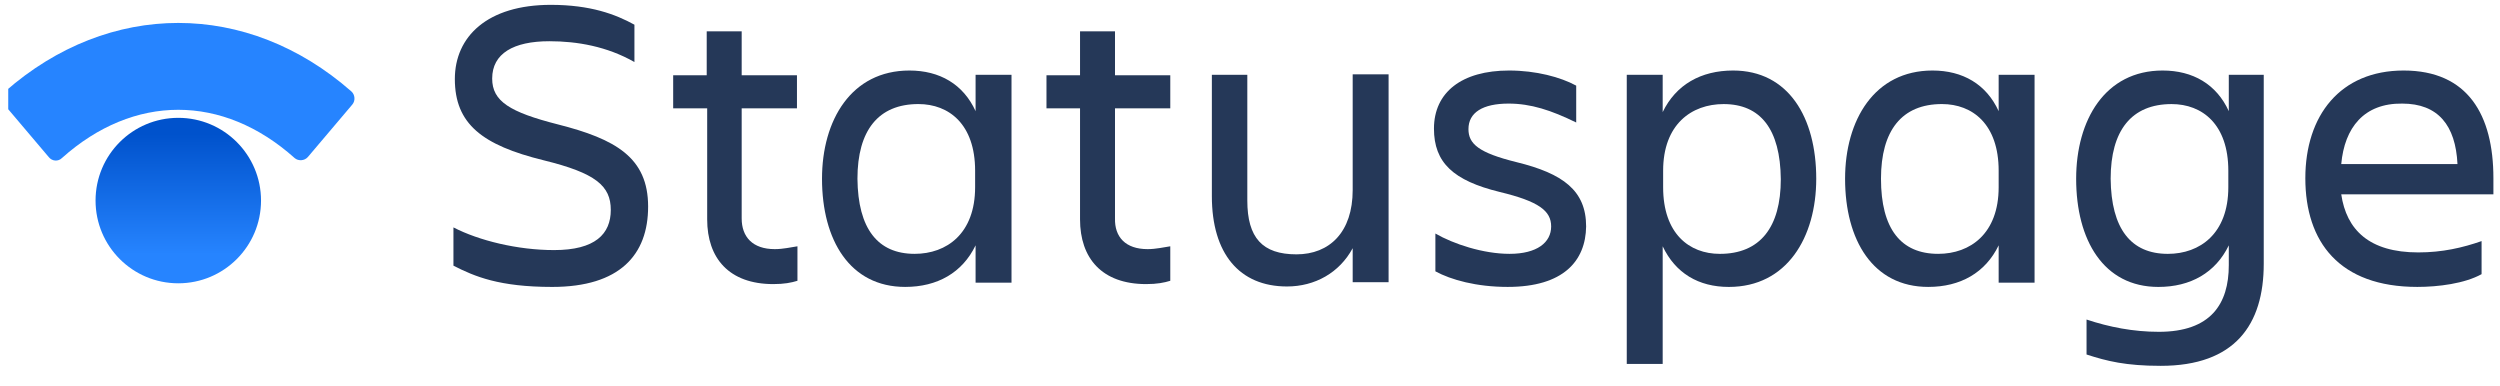 <svg width="149" height="23" viewBox="0 0 149 23" fill="none" xmlns="http://www.w3.org/2000/svg">
<g id="logo-gradient-blue-statuspage" clip-path="url(#clip0_3142_76148)">
<path id="Vector" d="M32.911 17.101C29.757 17.101 28.292 16.482 27.025 15.834V13.553C28.546 14.341 30.855 14.905 33.024 14.905C35.474 14.905 36.403 13.947 36.403 12.511C36.403 11.075 35.502 10.314 32.404 9.554C28.743 8.653 27.109 7.386 27.109 4.71C27.109 2.176 29.053 0.289 32.827 0.289C35.192 0.289 36.685 0.852 37.812 1.472V3.697C36.178 2.767 34.404 2.457 32.742 2.457C30.602 2.457 29.334 3.19 29.334 4.682C29.334 6.034 30.376 6.682 33.249 7.414C36.685 8.287 38.628 9.385 38.628 12.314C38.628 15.186 36.938 17.101 32.911 17.101Z" fill="#253858"/>
<path id="Vector_2" d="M46.176 14.848C46.683 14.848 47.133 14.736 47.528 14.679V16.735C47.162 16.848 46.739 16.932 46.091 16.932C43.444 16.932 42.148 15.383 42.148 13.074V6.457H40.121V4.486H42.12V1.867H44.204V4.486H47.499V6.457H44.204V13.018C44.204 14.116 44.852 14.848 46.176 14.848Z" fill="#253858"/>
<path id="Vector_3" d="M58.145 14.622C57.357 16.255 55.864 17.1 53.949 17.1C50.654 17.1 48.992 14.312 48.992 10.652C48.992 7.16 50.738 4.203 54.202 4.203C56.005 4.203 57.413 5.02 58.145 6.625V4.457H60.286V16.847H58.145V14.622ZM54.512 15.129C56.427 15.129 58.117 13.918 58.117 11.159V10.173C58.117 7.413 56.568 6.202 54.737 6.202C52.344 6.202 51.104 7.779 51.104 10.652C51.133 13.636 52.316 15.129 54.512 15.129Z" fill="#253858"/>
<path id="Vector_4" d="M68.397 14.848C68.904 14.848 69.355 14.736 69.749 14.679V16.735C69.383 16.848 68.96 16.932 68.312 16.932C65.665 16.932 64.37 15.383 64.37 13.074V6.457H62.37V4.486H64.37V1.867H66.454V4.486H69.749V6.457H66.454V13.018C66.426 14.116 67.073 14.848 68.397 14.848Z" fill="#253858"/>
<path id="Vector_5" d="M72.199 4.458H74.34V11.949C74.34 14.174 75.241 15.159 77.269 15.159C79.24 15.159 80.62 13.836 80.62 11.329V4.43H82.76V16.821H80.62V14.793C79.831 16.258 78.367 17.074 76.705 17.074C73.861 17.074 72.227 15.103 72.227 11.695V4.458H72.199Z" fill="#253858"/>
<path id="Vector_6" d="M89.858 17.1C87.999 17.1 86.478 16.678 85.549 16.171V13.918C86.619 14.538 88.394 15.129 89.971 15.129C91.604 15.129 92.449 14.453 92.449 13.496C92.449 12.566 91.717 12.003 89.379 11.44C86.619 10.764 85.464 9.694 85.464 7.667C85.464 5.498 87.126 4.203 89.942 4.203C91.548 4.203 93.012 4.597 93.942 5.104V7.301C92.449 6.569 91.238 6.174 89.914 6.174C88.365 6.174 87.52 6.709 87.52 7.695C87.52 8.568 88.112 9.103 90.393 9.666C93.153 10.342 94.533 11.356 94.533 13.496C94.505 15.551 93.181 17.1 89.858 17.1Z" fill="#253858"/>
<path id="Vector_7" d="M99.096 14.679V21.691H96.955V4.457H99.096V6.681C99.884 5.048 101.377 4.203 103.292 4.203C106.587 4.203 108.248 6.991 108.248 10.652C108.248 14.144 106.502 17.101 103.038 17.101C101.236 17.101 99.856 16.284 99.096 14.679ZM102.728 6.203C100.814 6.203 99.123 7.413 99.123 10.173V11.159C99.123 13.919 100.672 15.13 102.503 15.13C104.897 15.13 106.136 13.553 106.136 10.68C106.108 7.695 104.925 6.203 102.728 6.203Z" fill="#253858"/>
<path id="Vector_8" d="M119.12 14.622C118.332 16.255 116.839 17.1 114.923 17.1C111.628 17.1 109.967 14.312 109.967 10.652C109.967 7.16 111.713 4.203 115.177 4.203C116.979 4.203 118.387 5.02 119.12 6.625V4.457H121.26V16.847H119.12V14.622ZM115.515 15.129C117.43 15.129 119.12 13.918 119.12 11.159V10.173C119.12 7.413 117.571 6.202 115.74 6.202C113.346 6.202 112.107 7.779 112.107 10.652C112.107 13.636 113.29 15.129 115.515 15.129Z" fill="#253858"/>
<path id="Vector_9" d="M132.836 14.623C132.047 16.256 130.554 17.101 128.639 17.101C125.372 17.101 123.739 14.313 123.739 10.652C123.739 7.16 125.457 4.203 128.893 4.203C130.695 4.203 132.103 5.02 132.836 6.625V4.457H134.919V15.721C134.919 19.354 133.202 21.804 128.78 21.804C126.696 21.804 125.57 21.522 124.358 21.128V19.044C125.711 19.494 127.147 19.776 128.667 19.776C131.765 19.776 132.836 18.114 132.836 15.805V14.623ZM129.203 15.13C131.118 15.13 132.808 13.919 132.808 11.159V10.173C132.808 7.413 131.259 6.203 129.428 6.203C127.034 6.203 125.795 7.78 125.795 10.652C125.823 13.637 127.006 15.13 129.203 15.13Z" fill="#253858"/>
<path id="Vector_10" d="M144.073 17.1C139.426 17.1 137.398 14.425 137.398 10.623C137.398 6.878 139.482 4.203 143.256 4.203C147.086 4.203 148.607 6.85 148.607 10.623V11.581H139.538C139.848 13.693 141.2 15.044 144.129 15.044C145.565 15.044 146.776 14.763 147.902 14.369V16.34C146.889 16.903 145.312 17.1 144.073 17.1ZM139.538 9.779H146.466C146.354 7.47 145.312 6.174 143.171 6.174C140.89 6.146 139.735 7.61 139.538 9.779Z" fill="#253858"/>
<path id="Vector_11" d="M10.626 16.885C13.349 16.885 15.557 14.677 15.557 11.954C15.557 9.231 13.349 7.023 10.626 7.023C7.902 7.023 5.695 9.231 5.695 11.954C5.695 14.677 7.902 16.885 10.626 16.885Z" fill="url(#paint0_linear_3142_76148)"/>
<path id="Vector_12" d="M0.256 6.234L2.905 9.361C3.102 9.614 3.469 9.643 3.694 9.417C7.977 5.586 13.274 5.586 17.557 9.417C17.782 9.615 18.149 9.586 18.346 9.361L20.995 6.234C21.192 6.008 21.164 5.642 20.938 5.445C14.739 0.008 6.512 0.008 0.313 5.445C0.087 5.67 0.059 6.008 0.256 6.234Z" fill="#2684FF"/>
</g>
<defs>
<linearGradient id="paint0_linear_3142_76148" x1="10.628" y1="15.171" x2="10.628" y2="6.45" gradientUnits="userSpaceOnUse">
<stop stop-color="#2684FF"/>
<stop offset="0.824" stop-color="#0052CC"/>
</linearGradient>
<clipPath id="clip0_3142_76148">
<rect width="148.5" height="21.75" fill="white" transform="translate(0.491 0.289)"/>
</clipPath>
</defs>
</svg>
